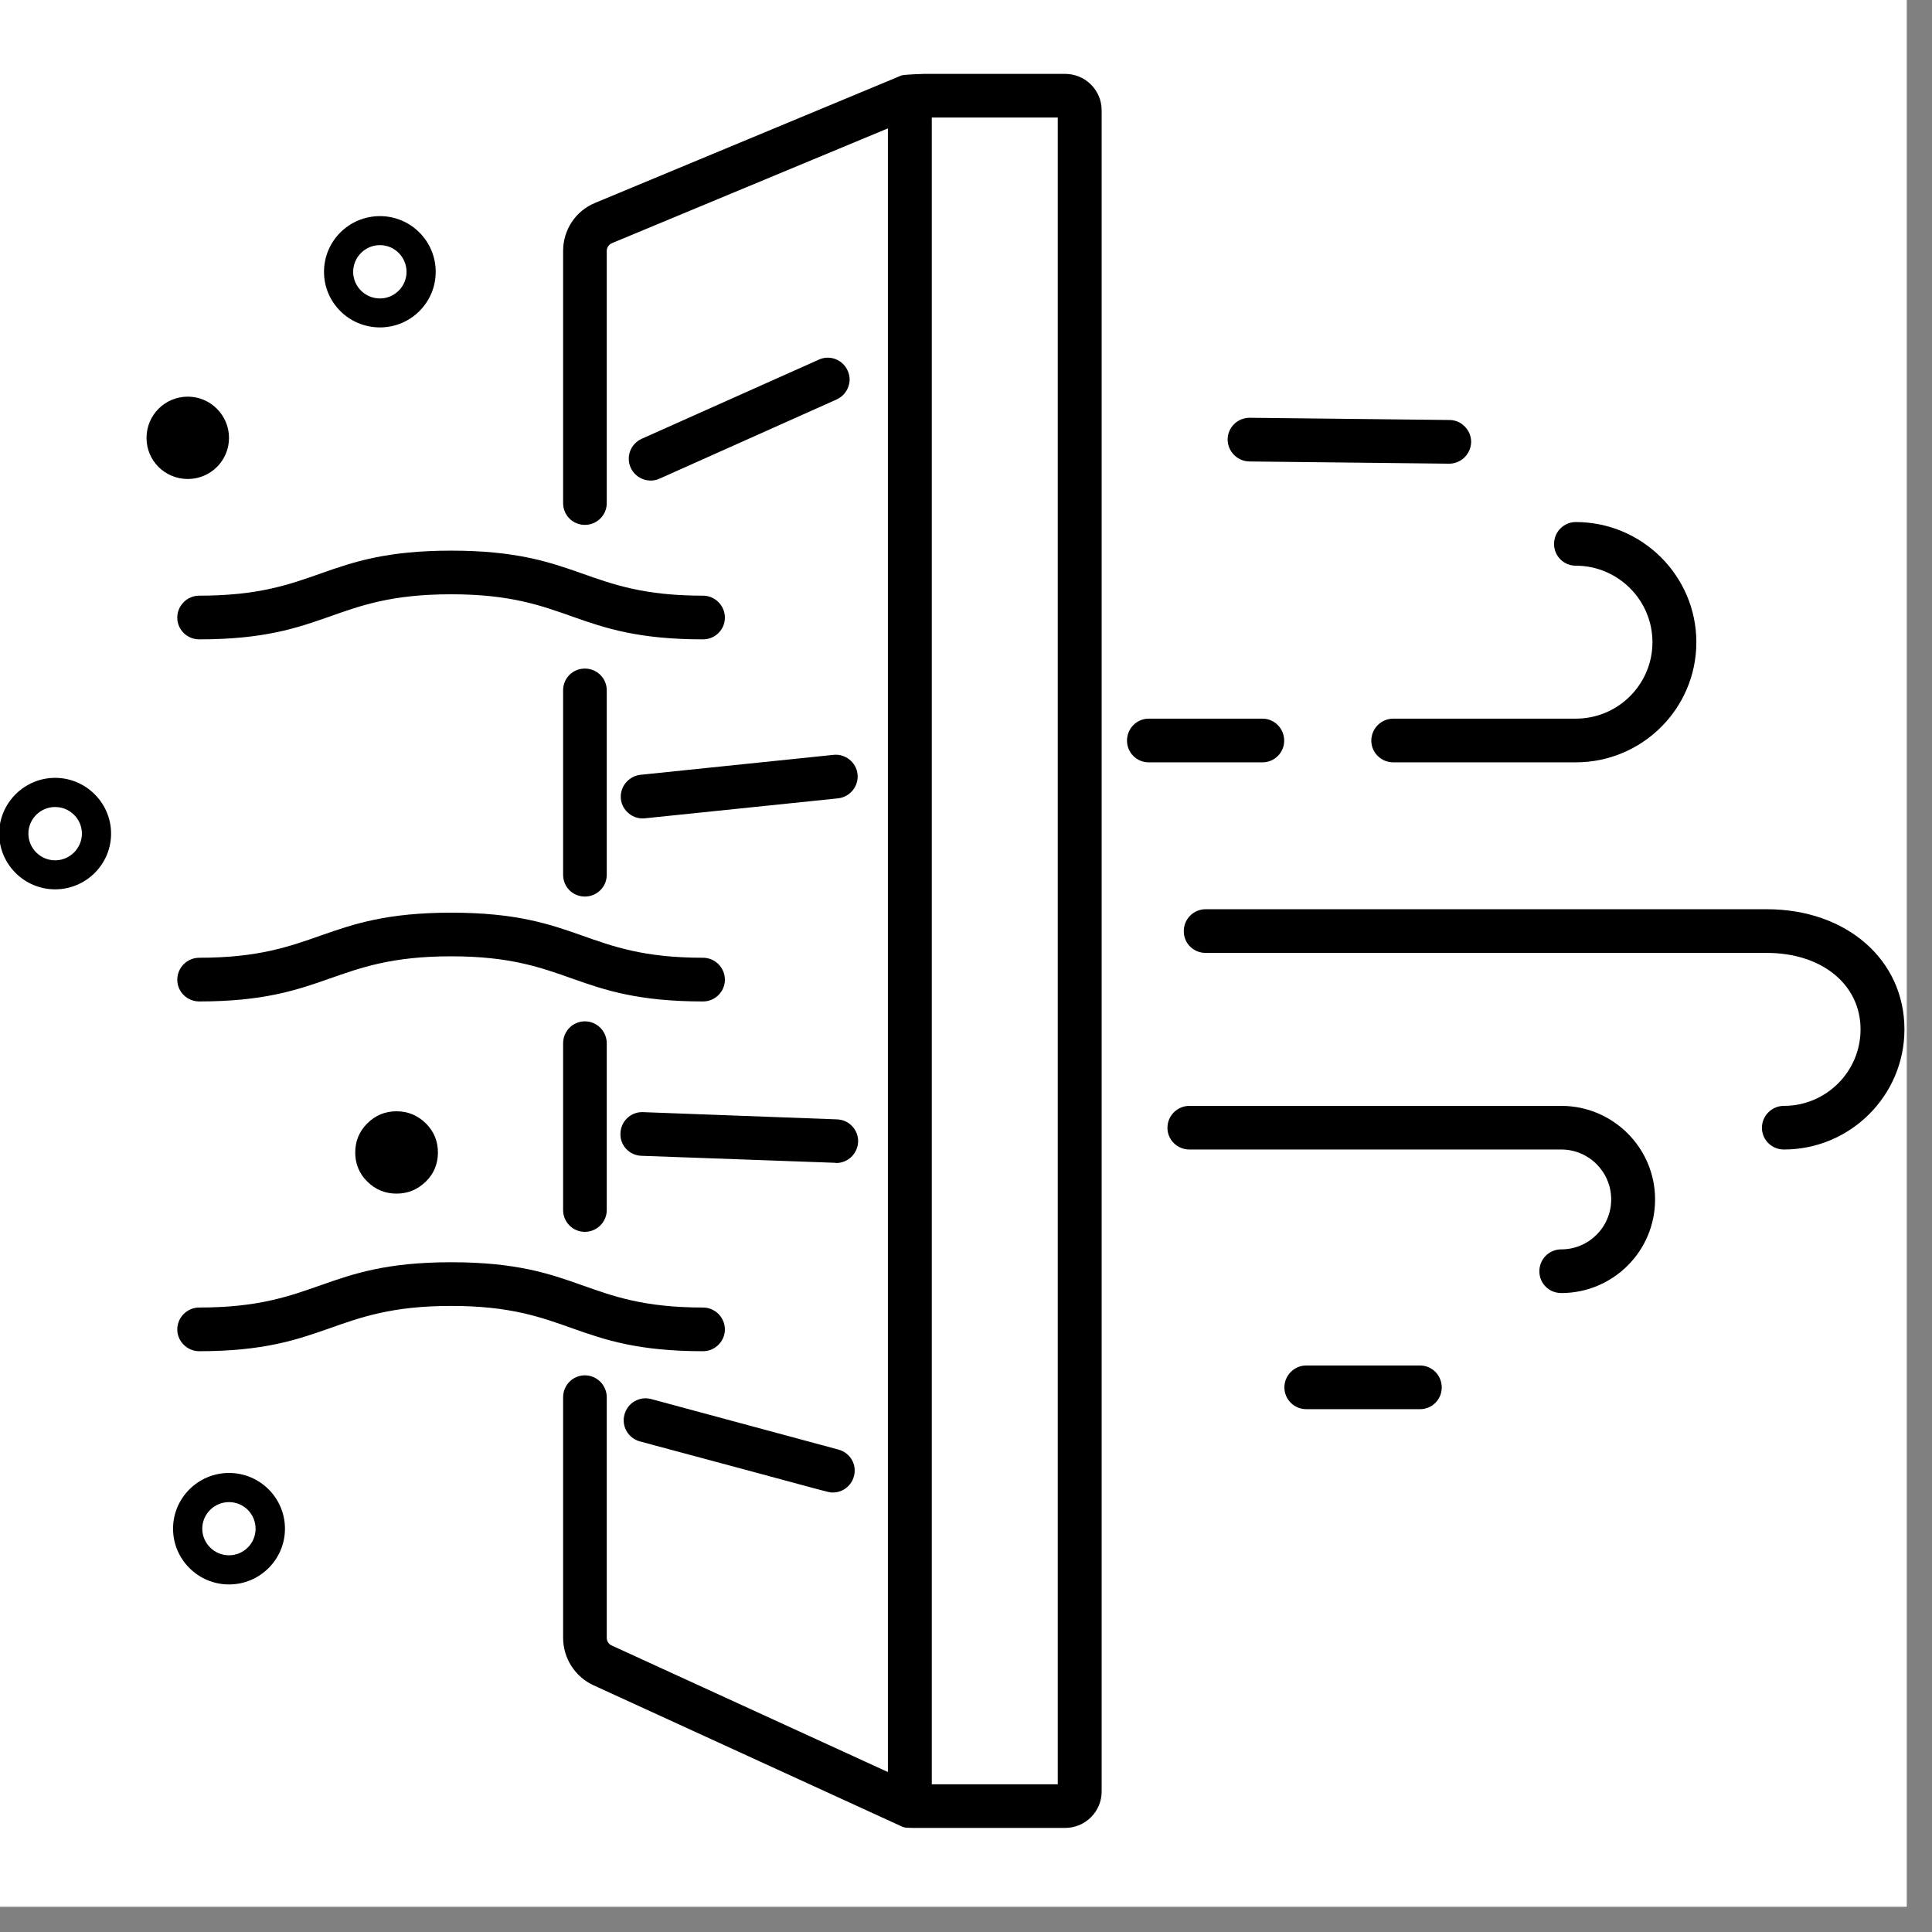 <svg version="1.0" preserveAspectRatio="xMidYMid meet" height="50" viewBox="0 0 37.5 37.5" zoomAndPan="magnify" width="50" xmlns:xlink="http://www.w3.org/1999/xlink" xmlns="http://www.w3.org/2000/svg"><rect x="0" y="0" width="37.5" height="37.5" fill="#808080" stroke="none"/><defs><clipPath id="23773e5277"><path clip-rule="nonzero" d="M 0 0 L 37.008 0 L 37.008 37.008 L 0 37.008 Z M 0 0"></path></clipPath><clipPath id="de7e38375c"><path clip-rule="nonzero" d="M 10 1.434 L 22 1.434 L 22 35.48 L 10 35.48 Z M 10 1.434"></path></clipPath></defs><g clip-path="url(#23773e5277)"><path fill-rule="nonzero" fill-opacity="1" d="M 0 0 L 37.008 0 L 37.008 37.008 L 0 37.008 Z M 0 0" fill="#ffffff"></path><path fill-rule="nonzero" fill-opacity="1" d="M 0 0 L 37.008 0 L 37.008 37.008 L 0 37.008 Z M 0 0" fill="#ffffff"></path></g><path fill-rule="nonzero" fill-opacity="1" d="M 11.777 16.98 L 11.777 13.398 C 11.777 13.164 11.586 12.977 11.352 12.977 C 11.117 12.977 10.93 13.164 10.93 13.398 L 10.93 16.98 C 10.93 17.215 11.117 17.402 11.352 17.402 C 11.586 17.402 11.777 17.215 11.777 16.98 Z M 11.777 16.98" fill="#000000"></path><path fill-rule="nonzero" fill-opacity="1" d="M 10.93 20.25 L 10.93 23.488 C 10.93 23.719 11.117 23.91 11.352 23.91 C 11.586 23.91 11.777 23.719 11.777 23.488 L 11.777 20.25 C 11.777 20.016 11.586 19.824 11.352 19.824 C 11.117 19.824 10.93 20.016 10.93 20.25 Z M 10.93 20.25" fill="#000000"></path><g clip-path="url(#de7e38375c)"><path fill-rule="nonzero" fill-opacity="1" d="M 11.52 32.711 L 17.48 35.441 C 17.57 35.484 17.574 35.48 17.941 35.48 L 20.672 35.48 C 21.066 35.48 21.383 35.164 21.383 34.773 L 21.383 2.141 C 21.383 1.75 21.066 1.434 20.672 1.434 L 17.941 1.434 C 17.938 1.434 17.547 1.445 17.496 1.465 L 11.551 3.938 C 11.172 4.094 10.93 4.461 10.93 4.871 L 10.93 9.766 C 10.93 10 11.117 10.188 11.352 10.188 C 11.586 10.188 11.777 10 11.777 9.766 L 11.777 4.871 C 11.777 4.805 11.816 4.746 11.879 4.719 L 17.234 2.492 L 17.234 34.395 L 11.871 31.938 C 11.816 31.914 11.777 31.855 11.777 31.789 L 11.777 27.121 C 11.777 26.887 11.586 26.695 11.352 26.695 C 11.117 26.695 10.93 26.887 10.93 27.121 L 10.93 31.789 C 10.93 32.184 11.16 32.547 11.52 32.711 Z M 20.531 34.633 L 18.086 34.633 L 18.086 2.281 L 20.531 2.281 Z M 20.531 34.633" fill="#000000"></path></g><path fill-rule="nonzero" fill-opacity="1" d="M 27.043 14.797 L 30.586 14.797 C 31.875 14.797 32.926 13.754 32.926 12.465 C 32.926 11.18 31.875 10.133 30.586 10.133 C 30.352 10.133 30.164 10.324 30.164 10.559 C 30.164 10.793 30.352 10.98 30.586 10.98 C 31.406 10.98 32.074 11.648 32.074 12.465 C 32.074 13.285 31.406 13.949 30.586 13.949 L 27.043 13.949 C 26.809 13.949 26.617 14.141 26.617 14.375 C 26.617 14.609 26.809 14.797 27.043 14.797 Z M 27.043 14.797" fill="#000000"></path><path fill-rule="nonzero" fill-opacity="1" d="M 34.293 17.648 L 23.402 17.648 C 23.164 17.648 22.977 17.84 22.977 18.074 C 22.977 18.309 23.164 18.496 23.402 18.496 L 34.293 18.496 C 35.363 18.496 36.113 19.109 36.113 19.98 C 36.113 20.801 35.445 21.465 34.625 21.465 C 34.391 21.465 34.199 21.656 34.199 21.891 C 34.199 22.125 34.391 22.312 34.625 22.312 C 35.914 22.312 36.965 21.266 36.965 19.98 C 36.965 18.629 35.84 17.648 34.293 17.648 Z M 34.293 17.648" fill="#000000"></path><path fill-rule="nonzero" fill-opacity="1" d="M 30.305 24.25 C 30.066 24.25 29.879 24.441 29.879 24.676 C 29.879 24.91 30.066 25.098 30.305 25.098 C 31.309 25.098 32.125 24.285 32.125 23.281 C 32.125 22.281 31.309 21.465 30.305 21.465 L 23.086 21.465 C 22.852 21.465 22.66 21.656 22.66 21.891 C 22.66 22.125 22.852 22.312 23.086 22.312 L 30.305 22.312 C 30.84 22.312 31.273 22.746 31.273 23.281 C 31.273 23.816 30.84 24.25 30.305 24.25 Z M 30.305 24.25" fill="#000000"></path><path fill-rule="nonzero" fill-opacity="1" d="M 28.129 9 C 28.359 9 28.551 8.812 28.555 8.578 C 28.555 8.348 28.367 8.152 28.133 8.152 L 24.258 8.109 C 24.258 8.109 24.258 8.109 24.254 8.109 C 24.023 8.109 23.832 8.293 23.828 8.527 C 23.828 8.762 24.016 8.953 24.25 8.957 L 28.121 9 C 28.125 9 28.125 9 28.129 9 Z M 28.129 9" fill="#000000"></path><path fill-rule="nonzero" fill-opacity="1" d="M 25.355 26.504 C 25.121 26.504 24.93 26.695 24.93 26.93 C 24.93 27.164 25.121 27.352 25.355 27.352 L 27.562 27.352 C 27.797 27.352 27.984 27.164 27.984 26.93 C 27.984 26.695 27.797 26.504 27.562 26.504 Z M 25.355 26.504" fill="#000000"></path><path fill-rule="nonzero" fill-opacity="1" d="M 24.926 14.375 C 24.926 14.141 24.738 13.949 24.504 13.949 L 22.297 13.949 C 22.062 13.949 21.875 14.141 21.875 14.375 C 21.875 14.609 22.062 14.797 22.297 14.797 L 24.504 14.797 C 24.738 14.797 24.926 14.609 24.926 14.375 Z M 24.926 14.375" fill="#000000"></path><path fill-rule="nonzero" fill-opacity="1" d="M 3.867 11.562 C 3.633 11.562 3.441 11.754 3.441 11.988 C 3.441 12.223 3.633 12.41 3.867 12.41 C 6.371 12.41 6.441 11.535 8.758 11.535 C 11.062 11.535 11.133 12.41 13.645 12.41 C 13.879 12.41 14.07 12.223 14.07 11.988 C 14.07 11.754 13.879 11.562 13.645 11.562 C 11.34 11.562 11.27 10.688 8.758 10.688 C 6.254 10.688 6.184 11.562 3.867 11.562 Z M 3.867 11.562" fill="#000000"></path><path fill-rule="nonzero" fill-opacity="1" d="M 14.07 19.016 C 14.07 18.781 13.879 18.59 13.645 18.59 C 11.34 18.59 11.27 17.715 8.758 17.715 C 6.27 17.715 6.172 18.59 3.867 18.59 C 3.633 18.59 3.441 18.781 3.441 19.016 C 3.441 19.25 3.633 19.438 3.867 19.438 C 6.355 19.438 6.453 18.562 8.758 18.562 C 11.062 18.562 11.133 19.438 13.645 19.438 C 13.879 19.438 14.07 19.25 14.07 19.016 Z M 14.07 19.016" fill="#000000"></path><path fill-rule="nonzero" fill-opacity="1" d="M 8.758 25.348 C 11.062 25.348 11.133 26.227 13.645 26.227 C 13.879 26.227 14.07 26.035 14.07 25.805 C 14.07 25.57 13.879 25.379 13.645 25.379 C 11.34 25.379 11.27 24.5 8.758 24.5 C 6.27 24.5 6.172 25.379 3.867 25.379 C 3.633 25.379 3.441 25.57 3.441 25.805 C 3.441 26.035 3.633 26.227 3.867 26.227 C 6.355 26.227 6.453 25.348 8.758 25.348 Z M 8.758 25.348" fill="#000000"></path><path fill-rule="nonzero" fill-opacity="1" d="M 3.645 7.699 C 3.199 7.699 2.844 8.059 2.844 8.5 C 2.844 8.941 3.199 9.297 3.645 9.297 C 4.086 9.297 4.445 8.941 4.445 8.5 C 4.445 8.059 4.086 7.699 3.645 7.699 Z M 3.645 7.699" fill="#000000"></path><path fill-rule="nonzero" fill-opacity="1" d="M 8.5 22.371 C 8.5 22.59 8.422 22.781 8.266 22.934 C 8.105 23.09 7.918 23.168 7.695 23.168 C 7.477 23.168 7.285 23.09 7.129 22.934 C 6.973 22.781 6.895 22.59 6.895 22.371 C 6.895 22.148 6.973 21.961 7.129 21.805 C 7.285 21.648 7.477 21.57 7.695 21.57 C 7.918 21.57 8.105 21.648 8.266 21.805 C 8.422 21.961 8.5 22.148 8.5 22.371 Z M 8.5 22.371" fill="#000000"></path><path fill-rule="nonzero" fill-opacity="1" d="M 2.156 16.18 C 2.156 15.586 1.668 15.098 1.07 15.098 C 0.473 15.098 -0.016 15.586 -0.016 16.18 C -0.016 16.777 0.473 17.262 1.07 17.262 C 1.668 17.262 2.156 16.777 2.156 16.18 Z M 1.07 16.699 C 0.785 16.699 0.551 16.465 0.551 16.18 C 0.551 15.895 0.785 15.664 1.07 15.664 C 1.355 15.664 1.59 15.895 1.59 16.18 C 1.59 16.465 1.355 16.699 1.07 16.699 Z M 1.07 16.699" fill="#000000"></path><path fill-rule="nonzero" fill-opacity="1" d="M 3.359 29.672 C 3.359 30.27 3.848 30.754 4.445 30.754 C 5.043 30.754 5.531 30.27 5.531 29.672 C 5.531 29.074 5.043 28.59 4.445 28.59 C 3.848 28.59 3.359 29.074 3.359 29.672 Z M 4.961 29.672 C 4.961 29.957 4.73 30.188 4.445 30.188 C 4.16 30.188 3.926 29.957 3.926 29.672 C 3.926 29.387 4.16 29.156 4.445 29.156 C 4.73 29.156 4.961 29.387 4.961 29.672 Z M 4.961 29.672" fill="#000000"></path><path fill-rule="nonzero" fill-opacity="1" d="M 8.457 5.277 C 8.457 4.68 7.973 4.195 7.375 4.195 C 6.773 4.195 6.289 4.68 6.289 5.277 C 6.289 5.871 6.773 6.355 7.375 6.355 C 7.973 6.355 8.457 5.871 8.457 5.277 Z M 6.855 5.277 C 6.855 4.992 7.086 4.758 7.375 4.758 C 7.66 4.758 7.891 4.992 7.891 5.277 C 7.891 5.559 7.66 5.793 7.375 5.793 C 7.086 5.793 6.855 5.559 6.855 5.277 Z M 6.855 5.277" fill="#000000"></path><path fill-rule="nonzero" fill-opacity="1" d="M 15.895 6.98 L 12.457 8.516 C 12.242 8.613 12.145 8.863 12.242 9.078 C 12.34 9.293 12.594 9.387 12.805 9.289 L 16.238 7.754 C 16.453 7.656 16.551 7.406 16.453 7.195 C 16.359 6.98 16.105 6.883 15.895 6.98 Z M 15.895 6.98" fill="#000000"></path><path fill-rule="nonzero" fill-opacity="1" d="M 16.176 14.652 L 12.43 15.039 C 12.199 15.066 12.027 15.273 12.051 15.508 C 12.078 15.742 12.293 15.91 12.52 15.883 L 16.266 15.496 C 16.5 15.469 16.668 15.262 16.645 15.027 C 16.621 14.797 16.406 14.625 16.176 14.652 Z M 16.176 14.652" fill="#000000"></path><path fill-rule="nonzero" fill-opacity="1" d="M 16.246 21.727 C 15.758 21.707 12.527 21.59 12.465 21.586 C 12.238 21.586 12.051 21.766 12.043 21.996 C 12.031 22.23 12.215 22.426 12.449 22.434 L 16.215 22.57 C 16.219 22.574 16.227 22.574 16.23 22.574 C 16.457 22.574 16.645 22.395 16.656 22.164 C 16.664 21.93 16.48 21.734 16.246 21.727 Z M 16.246 21.727" fill="#000000"></path><path fill-rule="nonzero" fill-opacity="1" d="M 16.277 28.137 L 12.641 27.156 C 12.414 27.094 12.18 27.23 12.121 27.457 C 12.059 27.68 12.191 27.914 12.418 27.977 C 16.254 29.004 16.062 28.969 16.168 28.969 C 16.355 28.969 16.523 28.844 16.574 28.656 C 16.637 28.43 16.504 28.199 16.277 28.137 Z M 16.277 28.137" fill="#000000"></path></svg>